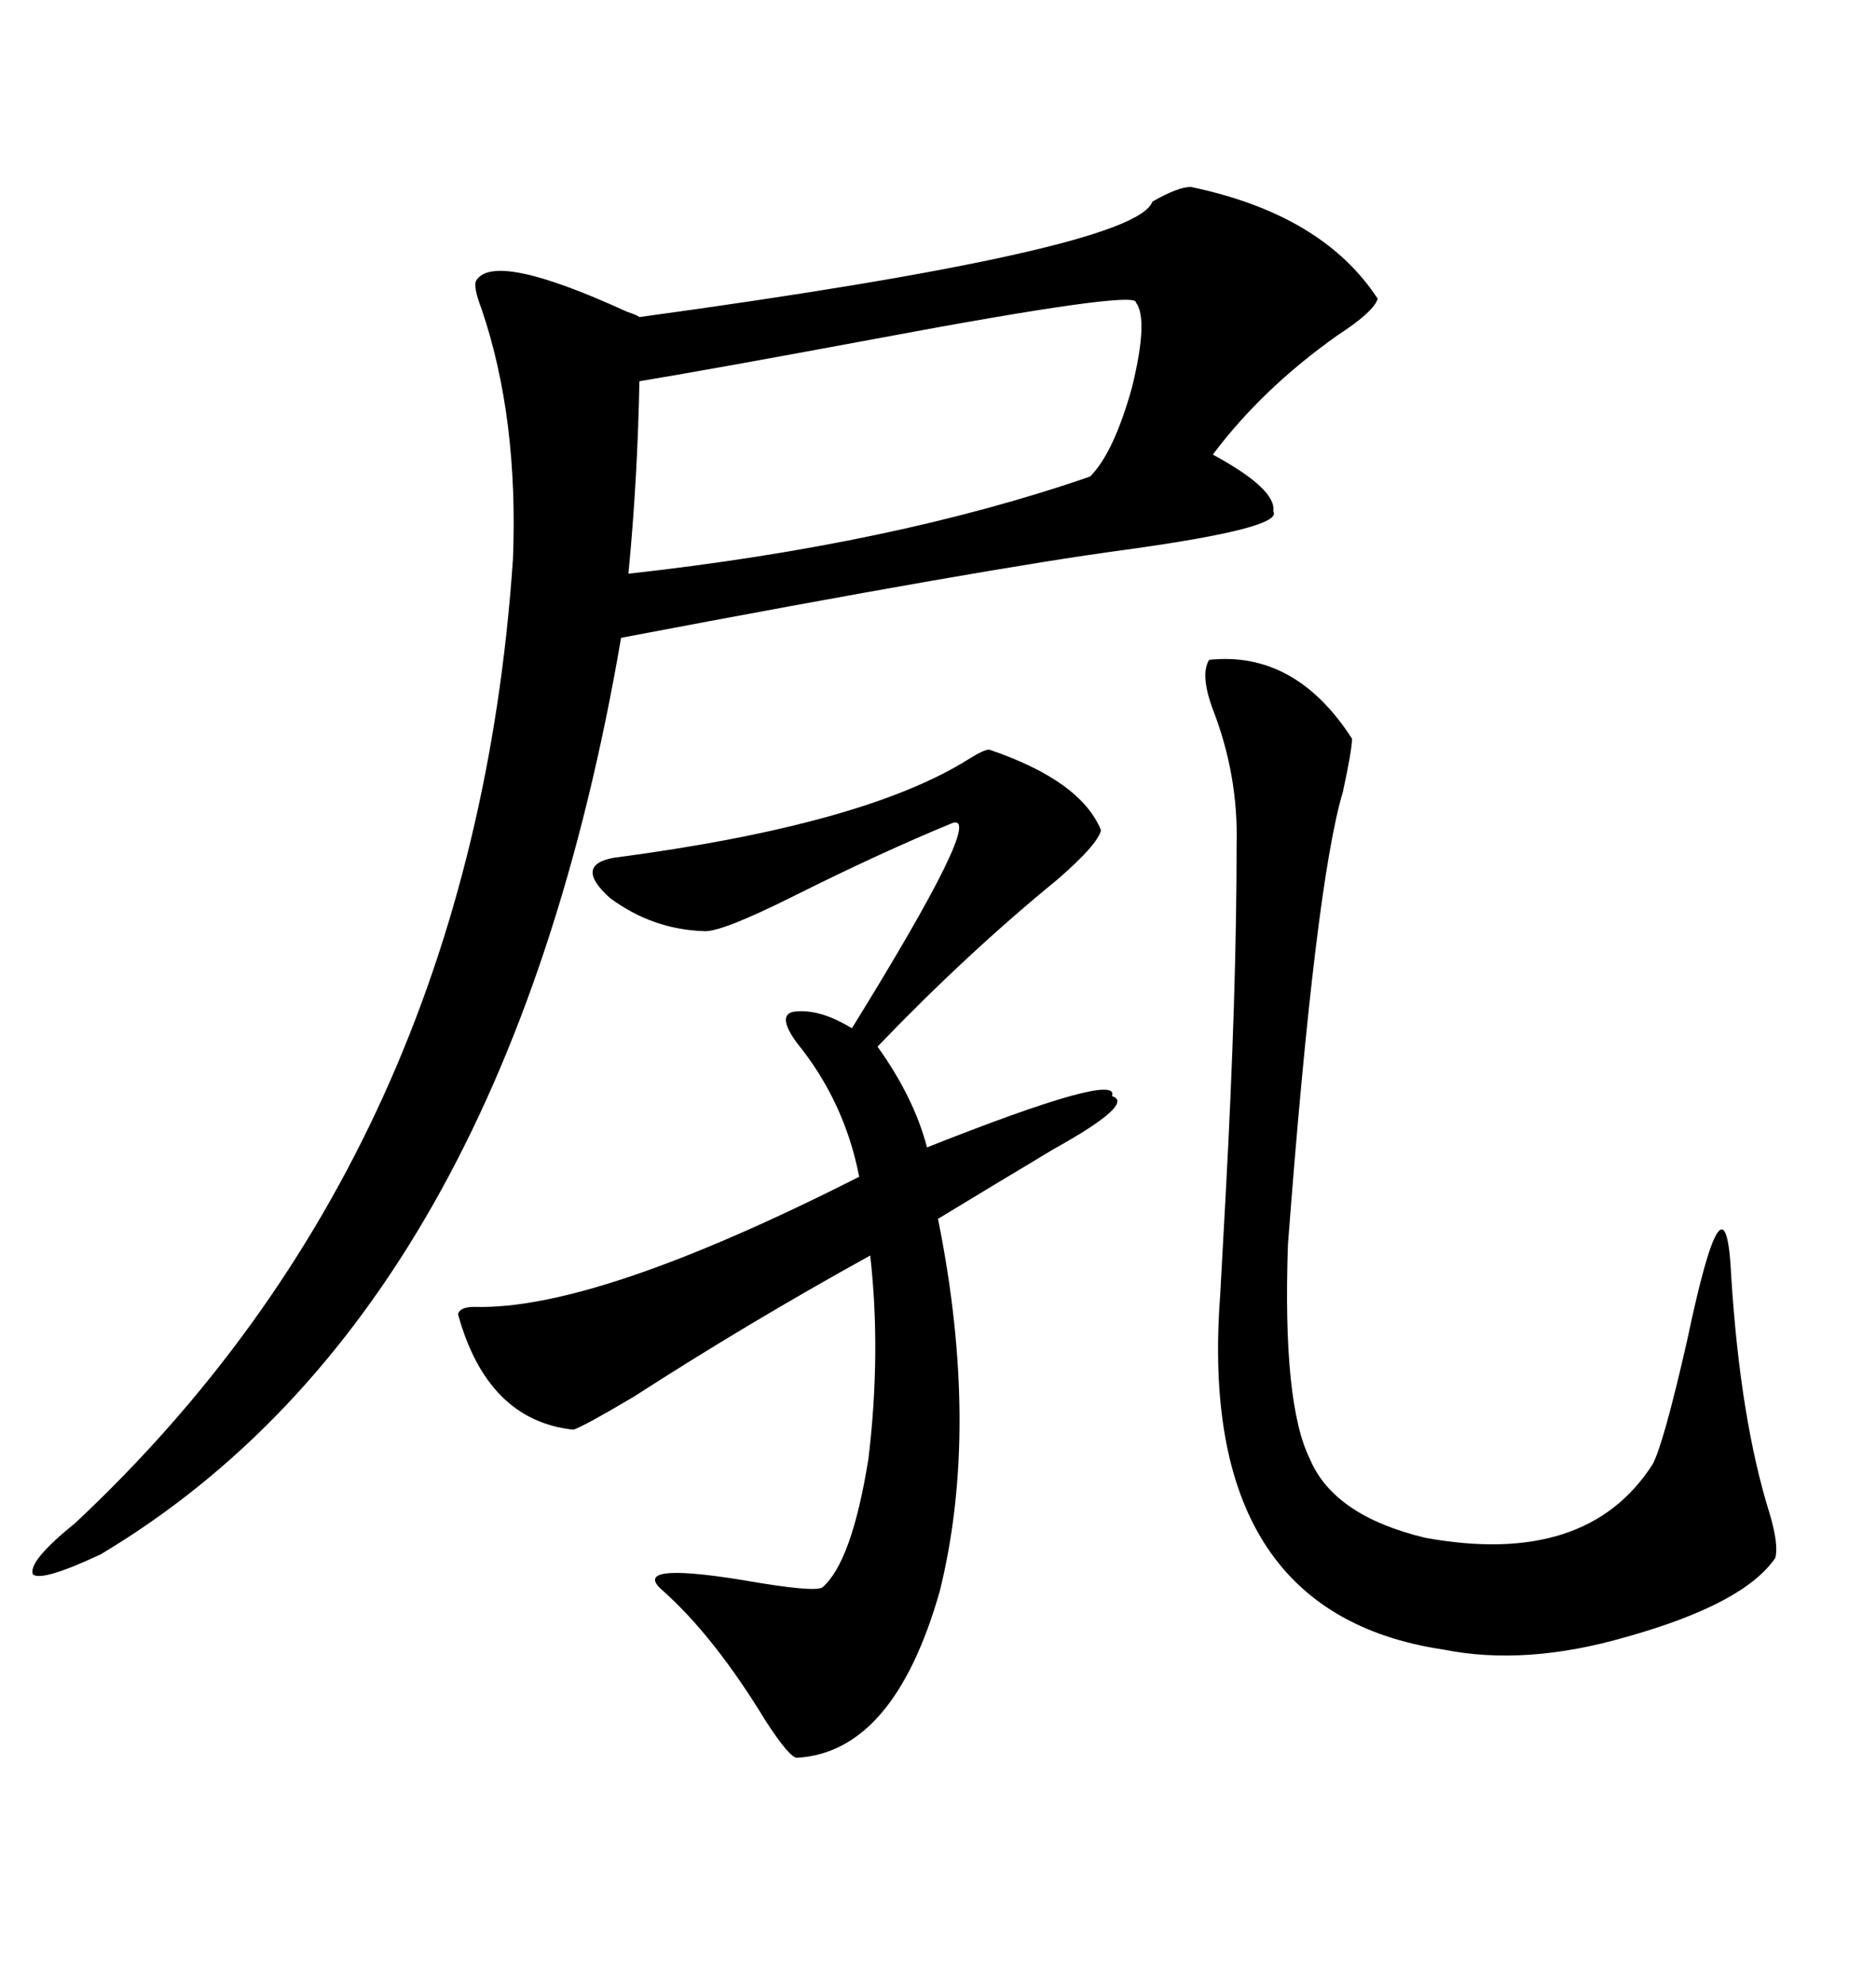 <svg xmlns="http://www.w3.org/2000/svg" xmlns:xlink="http://www.w3.org/1999/xlink" width="300" height="317.285"><path d="M190.43 29.88L190.43 29.88Q211.52 34.28 220.31 47.75L220.31 47.75Q219.73 49.80 213.87 53.61L213.87 53.61Q201.86 62.11 193.95 72.66L193.95 72.66Q204.20 78.22 203.61 81.74L203.61 81.74Q205.37 84.38 179.88 87.89L179.88 87.89Q157.91 90.82 99.32 101.95L99.32 101.95Q80.86 209.77 16.11 248.44L16.11 248.44Q6.74 252.83 5.27 251.66L5.27 251.66Q4.39 249.61 12.01 243.46L12.01 243.46Q75.59 183.98 82.03 89.36L82.03 89.36Q82.91 66.80 77.05 49.51L77.05 49.51Q75.59 45.70 76.17 44.82L76.17 44.82Q79.10 40.14 100.20 49.80L100.20 49.80Q101.95 50.39 102.25 50.68L102.25 50.68Q181.64 39.84 184.28 32.23L184.28 32.23Q188.38 29.88 190.43 29.88ZM158.20 119.82L158.20 119.82Q172.85 124.80 176.07 132.71L176.07 132.71Q175.49 135.06 169.04 140.63L169.04 140.63Q154.69 152.34 140.33 167.29L140.33 167.29Q146.19 175.49 148.24 183.40L148.24 183.40Q179.30 171.09 177.83 175.20L177.83 175.20Q181.64 176.37 168.46 183.69L168.46 183.69Q158.20 189.84 150 194.82L150 194.82Q156.74 228.22 150.29 254.30L150.29 254.30Q142.97 280.08 127.44 280.96L127.44 280.96Q126.27 280.96 122.46 275.10L122.46 275.10Q114.26 261.62 106.05 254.30L106.05 254.30Q100.49 249.61 118.65 252.54L118.65 252.54Q130.37 254.59 131.54 253.71L131.54 253.71Q136.23 249.61 138.87 233.20L138.87 233.20Q140.92 216.21 139.16 200.68L139.16 200.68Q119.53 211.52 101.37 223.24L101.37 223.24Q93.46 227.93 91.70 228.52L91.70 228.52Q77.93 227.05 73.24 210.06L73.24 210.06Q73.54 208.89 75.88 208.89L75.88 208.89Q95.21 209.47 137.40 188.09L137.40 188.09Q135.06 176.07 127.44 166.70L127.44 166.70Q124.22 162.30 126.86 161.72L126.86 161.72Q130.96 161.13 136.23 164.36L136.23 164.36Q157.62 129.79 152.34 131.54L152.34 131.54Q140.92 136.23 126.86 143.26L126.86 143.26Q115.14 149.12 112.50 148.83L112.50 148.83Q104.30 148.54 97.56 143.55L97.56 143.55Q91.70 138.28 98.14 137.11L98.14 137.11Q138.28 131.84 154.98 121.29L154.98 121.29Q157.32 119.82 158.20 119.82ZM193.36 105.47L193.36 105.47Q207.13 104.00 216.21 118.07L216.21 118.07Q216.21 119.82 214.75 126.56L214.75 126.56Q210.35 141.21 205.96 198.93L205.96 198.93Q205.08 224.41 209.47 233.20L209.47 233.20Q213.28 242.29 227.93 245.80L227.93 245.80Q253.71 250.49 264.26 234.08L264.26 234.08Q266.02 230.86 269.82 214.16L269.82 214.16Q275.98 184.86 276.86 204.20L276.86 204.20Q278.32 227.05 283.01 241.99L283.01 241.99Q284.47 246.97 283.89 249.02L283.89 249.02Q278.91 256.35 260.16 261.62L260.16 261.62Q244.04 266.31 230.86 263.67L230.86 263.67Q191.31 257.81 195.12 207.13L195.12 207.13Q195.41 201.56 196.00 191.02L196.00 191.02Q197.75 158.79 197.75 135.06L197.75 135.06Q198.05 123.93 193.95 113.38L193.95 113.38Q191.89 107.81 193.36 105.47ZM181.64 48.34L181.64 48.34Q181.93 46.29 139.75 54.20L139.75 54.20Q114.55 58.89 102.25 60.94L102.25 60.94Q101.95 76.76 100.49 91.70L100.49 91.70Q142.97 87.01 174.32 76.17L174.32 76.17Q178.13 72.36 181.05 61.82L181.05 61.82Q183.69 50.98 181.64 48.34Z"/></svg>